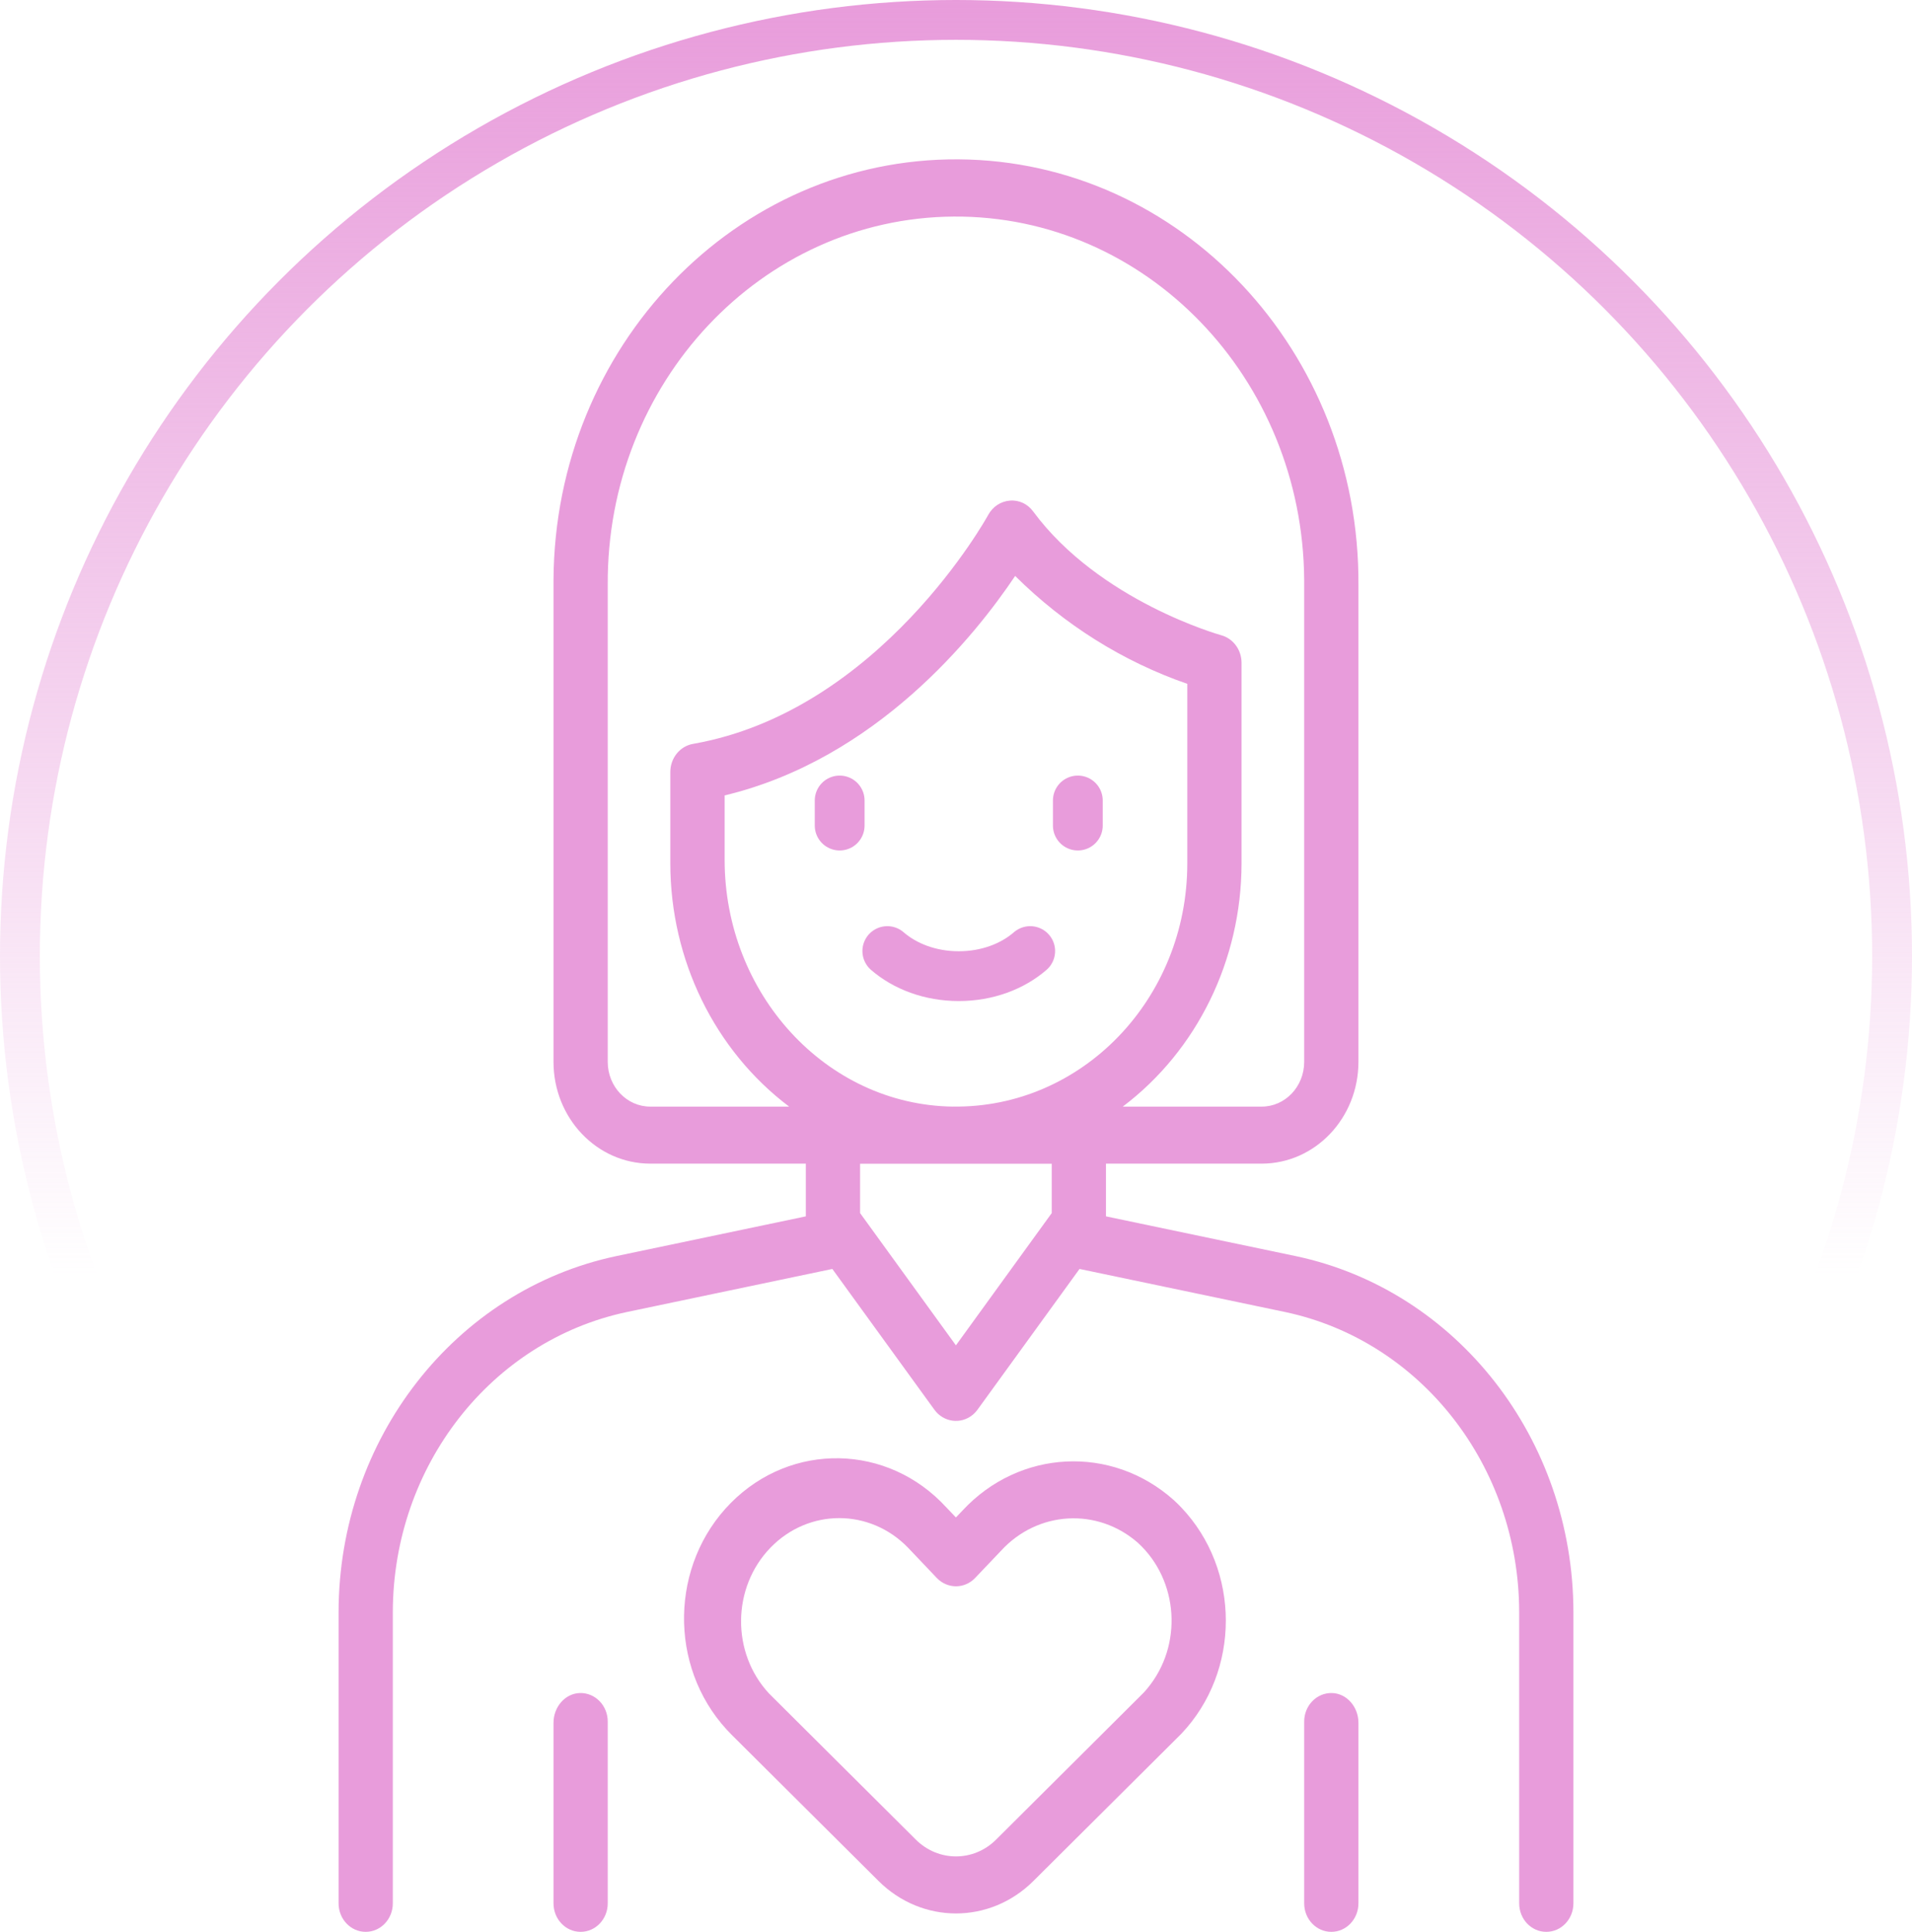 <svg xmlns="http://www.w3.org/2000/svg" width="96" height="97" viewBox="0 0 96 97" fill="none"><g id="Group 26"><circle id="Ellipse 14" cx="48" cy="48" r="47" stroke="url(#paint0_linear_51_970)" stroke-width="2"></circle><g id="Group 29"><path id="Vector" d="M59.304 75.676C59.183 75.551 59.061 75.429 58.932 75.312C55.816 72.531 51.182 72.76 48.327 75.838L47.996 76.185L47.51 75.676C44.578 72.476 39.733 72.382 36.688 75.463C33.644 78.544 33.554 83.638 36.486 86.837C36.562 86.919 36.639 87.001 36.717 87.079L44.113 94.439C45.203 95.523 46.601 96.067 48 96.067C49.399 96.067 50.795 95.523 51.885 94.439L59.308 87.052C62.296 83.909 62.294 78.816 59.304 75.676ZM57.606 84.772C57.542 84.852 57.474 84.928 57.404 85.001L50.011 92.362C48.883 93.484 47.115 93.484 45.985 92.362L38.616 85.028C36.712 82.983 36.743 79.704 38.688 77.7C40.604 75.725 43.672 75.725 45.588 77.7L47.035 79.223C47.568 79.781 48.43 79.781 48.961 79.223L50.257 77.862C52.095 75.85 55.102 75.674 57.139 77.463C59.189 79.346 59.397 82.619 57.606 84.772Z" fill="#E89CDB"></path><path id="Vector_2" d="M66.883 85.001C66.112 84.979 65.482 85.629 65.482 86.432V95.559C65.482 96.351 66.091 96.991 66.844 96.991C67.597 96.991 68.206 96.351 68.206 95.559V86.492C68.206 85.707 67.63 85.024 66.883 85.001ZM65.06 63.065L55.53 61.069V58.422H63.35C66.031 58.42 68.202 56.136 68.206 53.318V29.372C68.274 17.643 59.283 8.074 48.123 8C36.962 7.929 27.86 17.379 27.791 29.109V53.318C27.794 56.136 29.967 58.42 32.648 58.422H40.46V61.069L30.94 63.065C22.844 64.78 17.016 72.247 17 80.926V95.559C17 96.351 17.609 96.991 18.362 96.991C19.114 96.991 19.723 96.351 19.723 95.559V80.926C19.739 73.611 24.651 67.318 31.473 65.872L41.791 63.709L46.914 70.775C47.37 71.403 48.226 71.523 48.823 71.045C48.92 70.967 49.006 70.875 49.08 70.775L54.202 63.709L64.527 65.872C71.351 67.318 76.263 73.613 76.277 80.928V95.559C76.277 96.351 76.885 96.991 77.638 96.991C78.391 96.991 79 96.351 79 95.559V80.933C78.986 72.251 73.156 64.78 65.06 63.065ZM32.648 55.559C31.471 55.559 30.516 54.555 30.514 53.318V29.372C30.45 19.223 38.225 10.941 47.881 10.873C57.538 10.806 65.418 18.978 65.482 29.127V53.318C65.48 54.555 64.527 55.559 63.35 55.559H56.373C60.111 52.736 62.331 48.193 62.337 43.353V33.278C62.337 32.625 61.916 32.057 61.317 31.893C61.257 31.875 55.205 30.182 51.877 25.682C51.601 25.3 51.159 25.093 50.704 25.134C50.249 25.169 49.84 25.439 49.615 25.856C49.562 25.954 44.183 35.704 34.795 37.348C34.138 37.463 33.656 38.06 33.656 38.761V43.353C33.661 48.193 35.881 52.736 39.622 55.559H32.648ZM52.807 60.904L47.996 67.545L43.184 60.904V58.426H52.807V60.904ZM47.84 55.559C41.458 55.469 36.383 49.877 36.383 43.169V39.935C44.002 38.109 48.957 31.92 50.97 28.916C53.437 31.366 56.388 33.216 59.613 34.333V43.351C59.613 50.149 54.326 55.649 47.84 55.557V55.559ZM29.113 85.001C28.366 85.024 27.791 85.707 27.791 86.492V95.559C27.791 96.351 28.399 96.991 29.152 96.991C29.905 96.991 30.514 96.351 30.514 95.559V86.432C30.514 85.629 29.884 84.979 29.113 85.001Z" fill="#E89CDB"></path><g id="Group 25"><g id="g2175"><path id="path2177" d="M42.159 40.189V41.449" stroke="#E89CDB" stroke-width="2.5" stroke-miterlimit="10" stroke-linecap="round" stroke-linejoin="round"></path></g><g id="g2179"><path id="path2181" d="M54.117 40.189V41.449" stroke="#E89CDB" stroke-width="2.5" stroke-miterlimit="10" stroke-linecap="round" stroke-linejoin="round"></path></g><path id="path2185" d="M44.551 47.749C45.436 48.517 46.706 49.009 48.139 49.009C49.571 49.009 50.841 48.517 51.726 47.749" stroke="#E89CDB" stroke-width="2.5" stroke-miterlimit="10" stroke-linecap="round" stroke-linejoin="round"></path></g></g></g><defs><linearGradient id="paint0_linear_51_970" x1="48" y1="0" x2="48" y2="96" gradientUnits="userSpaceOnUse"><stop stop-color="#E89CDB"></stop><stop offset="0.667" stop-color="#E89CDB" stop-opacity="0"></stop></linearGradient></defs></svg>
